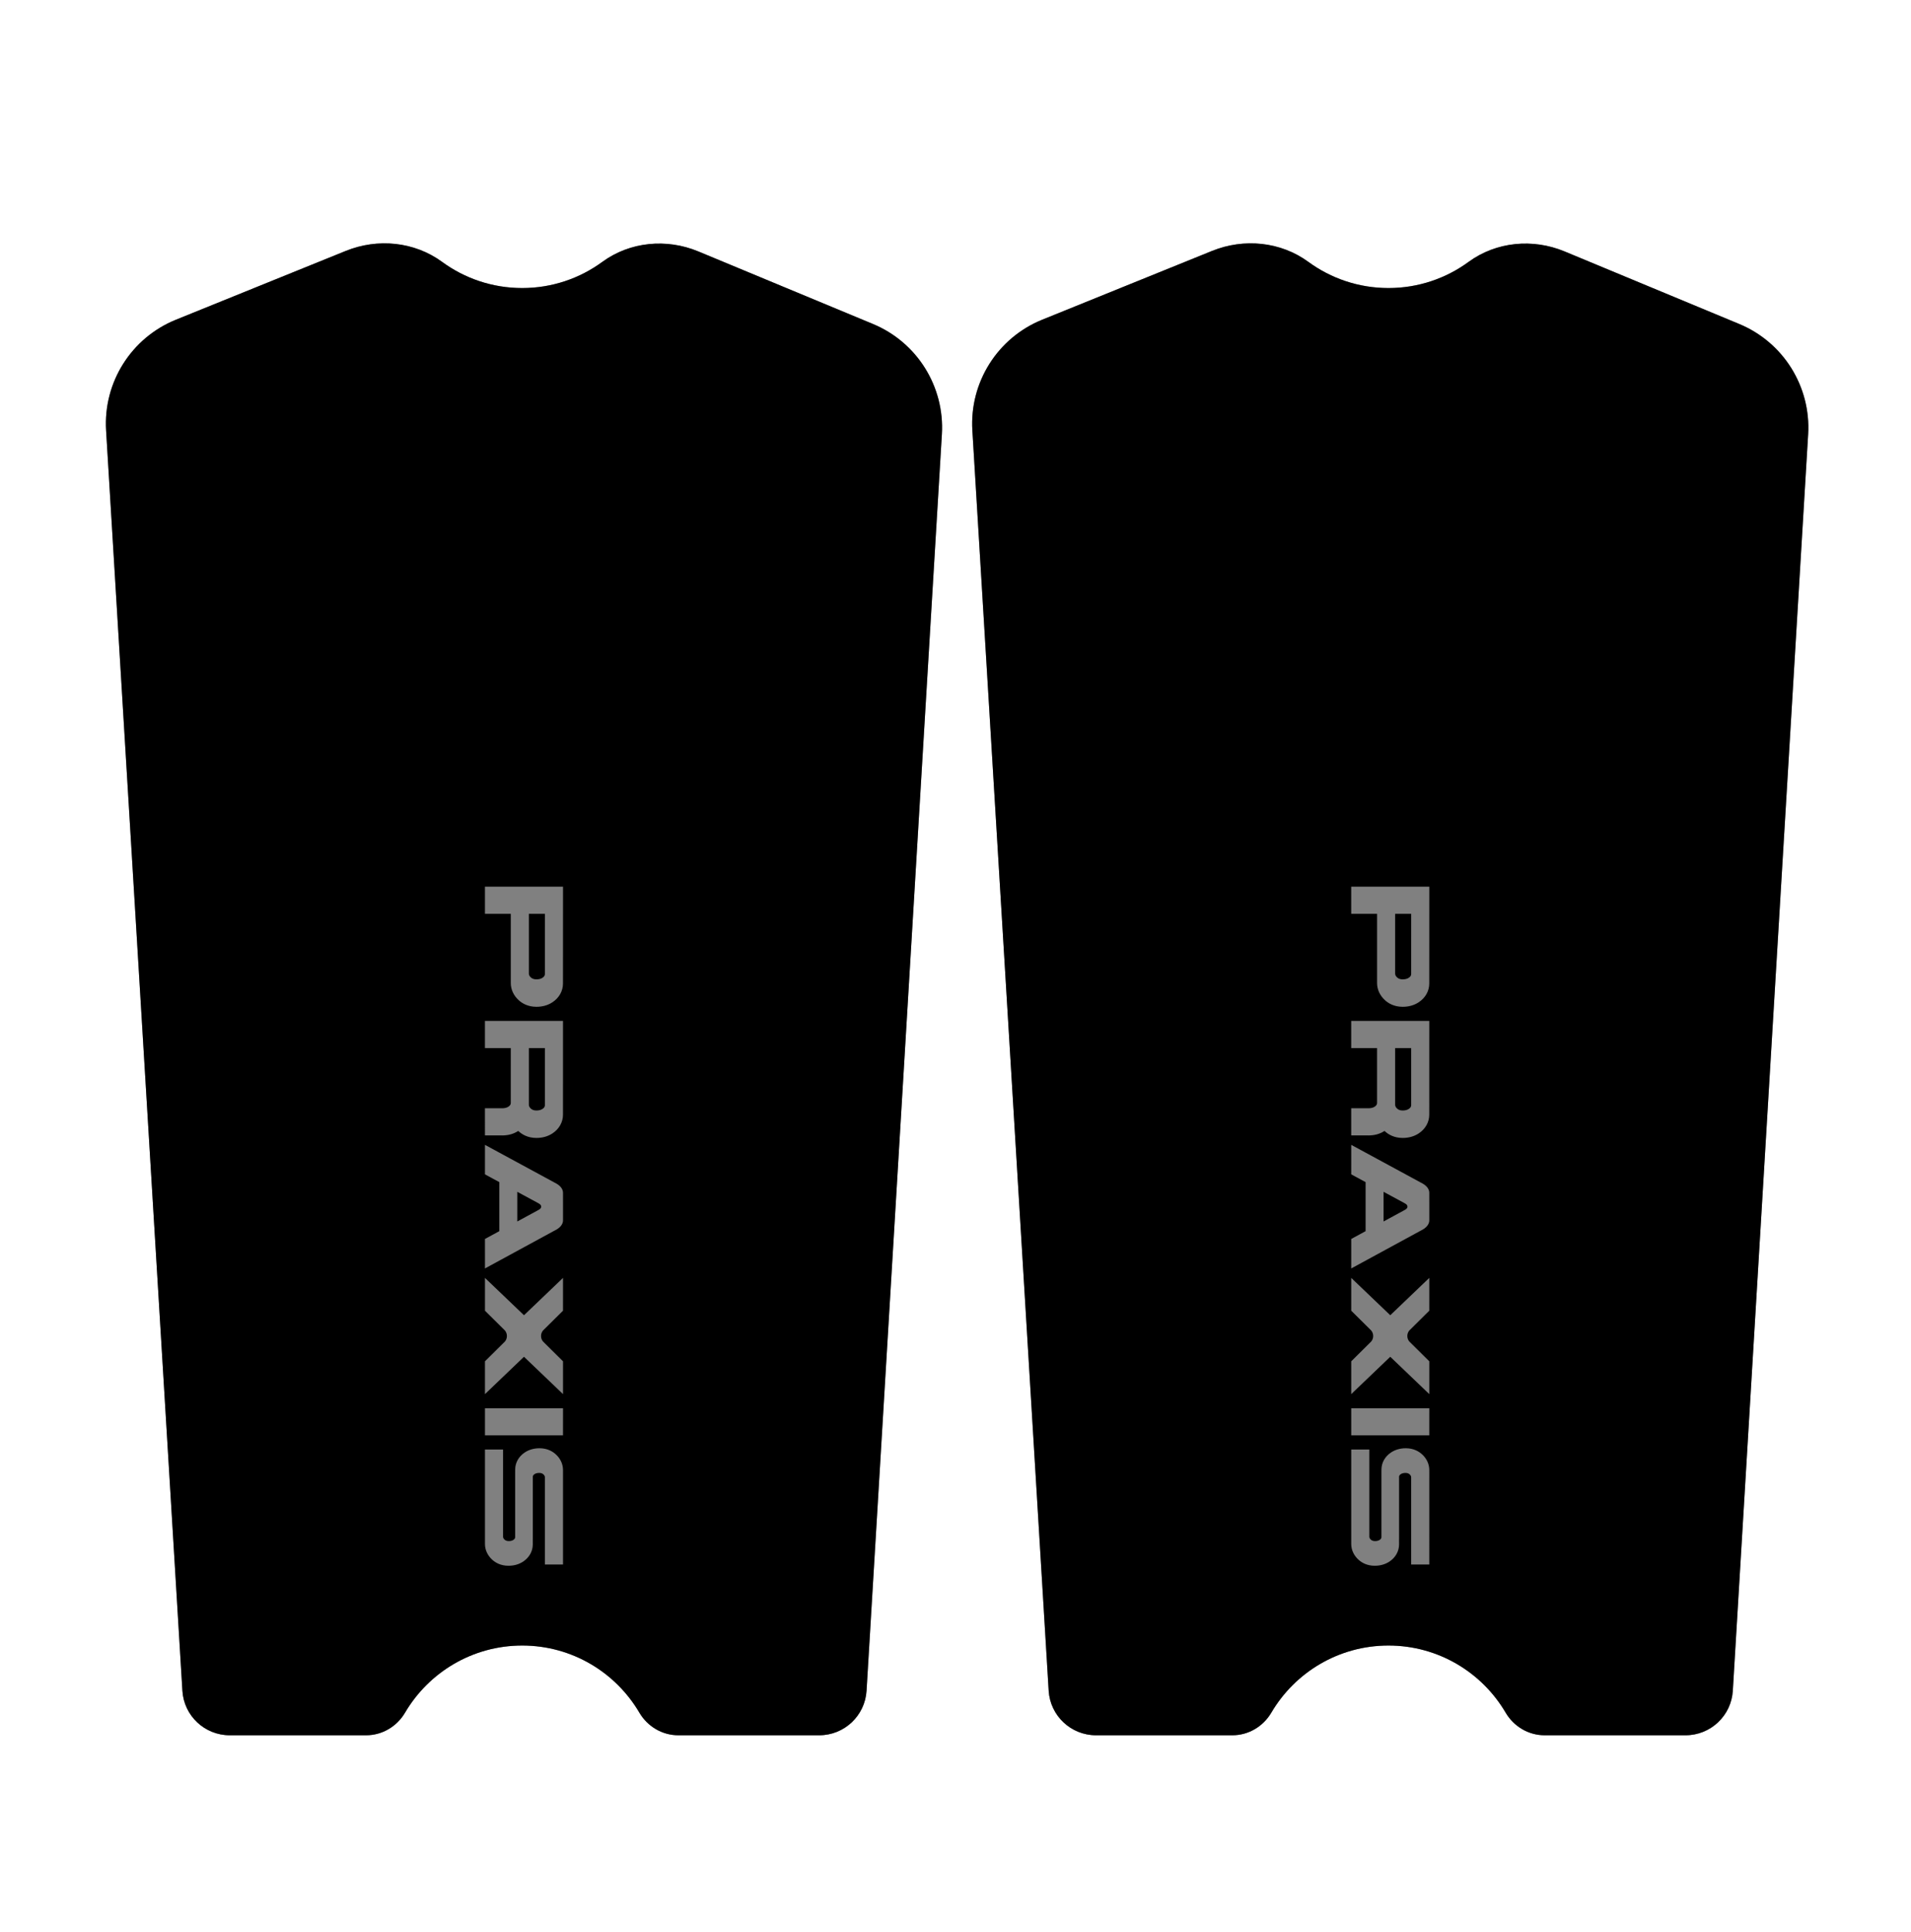 <svg xml:space="preserve" style="enable-background:new 0 0 548.974 554.913;" viewBox="0 0 548.974 554.913" height="554.913px" width="548.974px" y="0px" x="0px" xmlns:xlink="http://www.w3.org/1999/xlink" xmlns="http://www.w3.org/2000/svg" version="1.1">
<rect x="0" y="0" width="548.974" height="554.913" fill="#808080" stroke="none"/>
<style type="text/css">
	.st0{fill:#FFFFFF;}
</style>
<g id="Background">
</g>
<g id="Layer_1">
	<path d="M548.974,554.913H0V0h548.974V554.913z M150.014,82.73c-8.604,0-16.553-2.788-23-7.508
		c-7.981-5.843-18.523-6.865-27.691-3.153L50.537,91.826c-12.823,5.193-20.897,17.993-20.061,31.802l21.921,361.981
		c0.435,7.186,6.39,12.791,13.589,12.791h39.183c4.631,0,8.852-2.516,11.199-6.508
		c6.778-11.527,19.307-19.264,33.646-19.264s26.868,7.737,33.646,19.264c2.348,3.992,6.568,6.508,11.199,6.508h40.484
		c7.202,0,13.159-5.61,13.59-12.799l21.64-360.872c0.821-13.697-7.125-26.411-19.797-31.674L200.589,72.207
		c-9.102-3.781-19.622-2.807-27.574,3.015C166.567,79.942,158.618,82.73,150.014,82.73z M398.869,82.73
		c-8.604,0-16.553-2.788-23-7.508c-7.981-5.843-18.523-6.865-27.691-3.153l-48.786,19.757
		c-12.823,5.193-20.897,17.993-20.061,31.802l21.921,361.981c0.435,7.186,6.39,12.791,13.589,12.791h39.183
		c4.631,0,8.852-2.516,11.199-6.508c6.778-11.527,19.307-19.264,33.646-19.264c14.339,0,26.868,7.737,33.646,19.264
		c2.348,3.992,6.568,6.508,11.199,6.508h40.484c7.202,0,13.159-5.61,13.59-12.799l21.64-360.872
		c0.821-13.697-7.125-26.411-19.797-31.674L449.443,72.207c-9.101-3.781-19.622-2.807-27.574,3.015
		C415.422,79.942,407.472,82.73,398.869,82.73z" class="st0"></path>
</g>
<g id="OVERLAY">
	<g>
		<path d="M401.374,280.758c0.389,0.353,0.913,0.531,1.572,0.528c0.717,0,1.303-0.145,1.757-0.45
			c0.454-0.301,0.68-0.646,0.682-1.04l0.004-17.329l-4.606-0.001l0.002,17.175
			C400.784,280.035,400.981,280.408,401.374,280.758z"></path>
		<path d="M154.881,345.721l-0.313-0.184l-5.969-3.224l0,8.518l6.157-3.344l0.121-0.075
			C155.674,346.949,155.675,346.187,154.881,345.721z"></path>
		<path d="M499.631,93.054L449.443,72.207c-9.102-3.781-19.622-2.807-27.574,3.015
			c-6.447,4.72-14.397,7.508-23,7.508c-8.604,0-16.553-2.788-23-7.508
			c-7.981-5.843-18.523-6.865-27.691-3.153l-48.786,19.757c-12.823,5.193-20.897,17.993-20.061,31.802
			l21.921,361.981c0.435,7.186,6.39,12.791,13.589,12.791h39.183c4.631,0,8.852-2.516,11.199-6.508
			c6.778-11.527,19.307-19.264,33.646-19.264c14.339,0,26.868,7.737,33.646,19.264
			c2.348,3.992,6.568,6.508,11.199,6.508h40.484c7.202,0,13.159-5.61,13.59-12.799l21.64-360.872
			C520.249,111.031,512.303,98.318,499.631,93.054z M395.586,301.034l-7.422-0.005l-0.001-7.798l22.424,0.001
			l-0.005,26.915c-0,2.15-1.097,4.105-3.008,5.375c-1.32,0.873-2.88,1.315-4.629,1.314
			c-2.475-0.002-4.119-1.018-5.06-1.874c-0.053-0.048-0.094-0.094-0.147-0.141
			c-1.191,0.78-2.582,1.21-4.129,1.282l-0.11-0.002c-0.12,0.01-0.24,0.014-0.357,0.015
			c-0.151-0.003-0.296-0.005-0.444-0.011l-4.533-0.003l-0.001-7.798l5.12,0.002
			c0.651-0.023,1.199-0.166,1.622-0.448c0.447-0.296,0.68-0.639,0.679-1.037L395.586,301.034z M393.881,382.113
			l-5.713-5.657l-0-9.422l11.214,10.721l11.209-10.721l-0.003,9.421l-5.71,5.659
			c-0.795,0.883-0.795,2.338,0.002,3.218l5.713,5.66l0,9.421l-11.213-10.724l-11.213,10.727l0-9.425
			l5.713-5.662C394.674,384.452,394.67,382.999,393.881,382.113z M410.589,449.349l-5.206,0.002l-0-25.06
			c0.005-0.293-0.147-0.577-0.445-0.843c-0.291-0.269-0.688-0.401-1.182-0.4c-0.545-0.002-0.987,0.117-1.333,0.339
			c-0.343,0.226-0.515,0.489-0.511,0.789l0.001,17.843l-0.008,0.357l0.004,1.208
			c-0.004,1.965-1.01,3.759-2.757,4.923c-1.21,0.801-2.64,1.208-4.247,1.205
			c-2.266,0-3.769-0.937-4.637-1.721c-1.348-1.221-2.1-2.836-2.1-4.55l0-27.119l5.203,0.001
			l0,25.06c0.001,0.3,0.15,0.577,0.445,0.843s0.692,0.398,1.188,0.401
			c0.542-0.002,0.983-0.114,1.33-0.34c0.34-0.229,0.512-0.489,0.51-0.783l-0.002-18.204l0.009-1.209
			c-0.002-1.969,1.003-3.756,2.754-4.92c1.21-0.801,2.637-1.208,4.244-1.209c2.263-0.001,3.773,0.937,4.637,1.721
			c1.355,1.219,2.103,2.839,2.103,4.55L410.589,449.349z M410.586,412.25h-22.419l0.002-7.762l22.423-0.003
			L410.586,412.25z M408.837,353.08l-20.668,11.24l-0.002-8.47l4.129-2.244l-0.001-14.079l-4.13-2.236l0.005-8.472
			l20.658,11.198c1.189,0.73,1.779,1.673,1.762,2.613l0.003,7.84
			C410.608,351.408,410.016,352.354,408.837,353.08z M410.581,282.482c0,2.143-1.094,4.105-3.007,5.372
			c-1.317,0.874-2.877,1.315-4.629,1.314c-2.475-0.002-4.119-1.018-5.06-1.874
			c-1.479-1.332-2.296-3.101-2.296-4.967l0.001-19.86l-7.423-0.002l-0.001-7.798l22.428-0.002L410.581,282.482z"></path>
		<path d="M152.518,318.425c0.386,0.353,0.913,0.53,1.575,0.528c0.713-0,1.303-0.149,1.755-0.454
			c0.457-0.295,0.683-0.642,0.682-1.033l0.002-16.435h-4.603l0.001,16.28
			C151.932,317.699,152.129,318.071,152.518,318.425z"></path>
		<path d="M403.736,345.721l-0.313-0.184l-5.969-3.224l0,8.518l6.157-3.344l0.121-0.075
			C404.528,346.949,404.53,346.187,403.736,345.721z"></path>
		<path d="M152.519,280.758c0.389,0.353,0.913,0.531,1.572,0.528c0.717,0,1.303-0.145,1.757-0.45
			c0.454-0.301,0.68-0.646,0.682-1.04l0.004-17.329l-4.606-0.001l0.002,17.175
			C151.929,280.035,152.126,280.408,152.519,280.758z"></path>
		<path d="M250.776,93.054L200.589,72.207c-9.102-3.781-19.622-2.807-27.574,3.015
			c-6.447,4.72-14.397,7.508-23,7.508s-16.553-2.788-23-7.508c-7.981-5.843-18.523-6.865-27.691-3.153
			L50.537,91.826c-12.823,5.193-20.897,17.993-20.061,31.802l21.921,361.981c0.435,7.186,6.39,12.791,13.589,12.791
			h39.183c4.631,0,8.852-2.516,11.199-6.508c6.778-11.527,19.307-19.264,33.646-19.264s26.868,7.737,33.646,19.264
			c2.348,3.992,6.568,6.508,11.199,6.508h40.484c7.202,0,13.159-5.61,13.59-12.799l21.64-360.872
			C271.394,111.031,263.448,98.318,250.776,93.054z M146.732,301.034l-7.422-0.005l-0.001-7.798l22.424,0.001
			l-0.005,26.915c-0,2.15-1.097,4.105-3.008,5.375c-1.32,0.873-2.88,1.315-4.629,1.314
			c-2.475-0.002-4.119-1.018-5.06-1.874c-0.053-0.048-0.094-0.094-0.147-0.141
			c-1.191,0.78-2.582,1.21-4.129,1.282l-0.11-0.002c-0.12,0.01-0.24,0.014-0.357,0.015
			c-0.151-0.003-0.296-0.005-0.444-0.011l-4.533-0.003l-0.001-7.798l5.12,0.002
			c0.651-0.023,1.199-0.166,1.621-0.448c0.447-0.296,0.68-0.639,0.679-1.037L146.732,301.034z M145.026,382.113
			l-5.713-5.657v-9.422l11.214,10.721l11.209-10.721l-0.003,9.421l-5.71,5.659
			c-0.795,0.883-0.795,2.338,0.002,3.218l5.713,5.66v9.421l-11.213-10.724l-11.213,10.727l0-9.425
			l5.713-5.662C145.82,384.452,145.815,382.999,145.026,382.113z M161.735,449.349l-5.206,0.002l-0-25.06
			c0.005-0.293-0.147-0.577-0.445-0.843c-0.291-0.269-0.688-0.401-1.182-0.4c-0.545-0.002-0.987,0.117-1.333,0.339
			c-0.343,0.226-0.515,0.489-0.511,0.789l0.001,17.843l-0.008,0.357l0.004,1.208
			c-0.004,1.965-1.01,3.759-2.757,4.923c-1.21,0.801-2.64,1.208-4.247,1.205
			c-2.266,0-3.769-0.937-4.637-1.721c-1.348-1.221-2.101-2.836-2.1-4.55l0-27.119l5.203,0.001
			l0,25.06c0.001,0.3,0.15,0.577,0.445,0.843s0.692,0.398,1.188,0.401
			c0.542-0.002,0.983-0.114,1.329-0.34c0.34-0.229,0.512-0.489,0.51-0.783l-0.002-18.204l0.009-1.209
			c-0.002-1.969,1.003-3.756,2.754-4.92c1.21-0.801,2.637-1.208,4.244-1.209c2.263-0.001,3.773,0.937,4.637,1.721
			c1.355,1.219,2.103,2.839,2.103,4.55L161.735,449.349z M161.732,412.25h-22.419l0.002-7.762l22.423-0.003
			L161.732,412.25z M159.982,353.08l-20.668,11.24l-0.002-8.47l4.129-2.244l-0.001-14.079l-4.13-2.236l0.005-8.472
			l20.658,11.198c1.189,0.73,1.779,1.673,1.762,2.613l0.003,7.84C161.753,351.408,161.161,352.354,159.982,353.08z
			 M161.726,282.482c0,2.143-1.094,4.105-3.007,5.372c-1.317,0.874-2.877,1.315-4.629,1.314
			c-2.475-0.002-4.119-1.018-5.06-1.874c-1.479-1.332-2.296-3.101-2.296-4.967l0.001-19.86l-7.423-0.002
			l-0.001-7.798l22.428-0.002L161.726,282.482z"></path>
		<path d="M401.373,318.425c0.386,0.353,0.913,0.53,1.575,0.528c0.713-0,1.303-0.149,1.754-0.454
			c0.457-0.295,0.683-0.642,0.682-1.033l0.002-16.435h-4.603l0.001,16.28
			C400.786,317.699,400.983,318.071,401.373,318.425z"></path>
	</g>
</g>
</svg>
